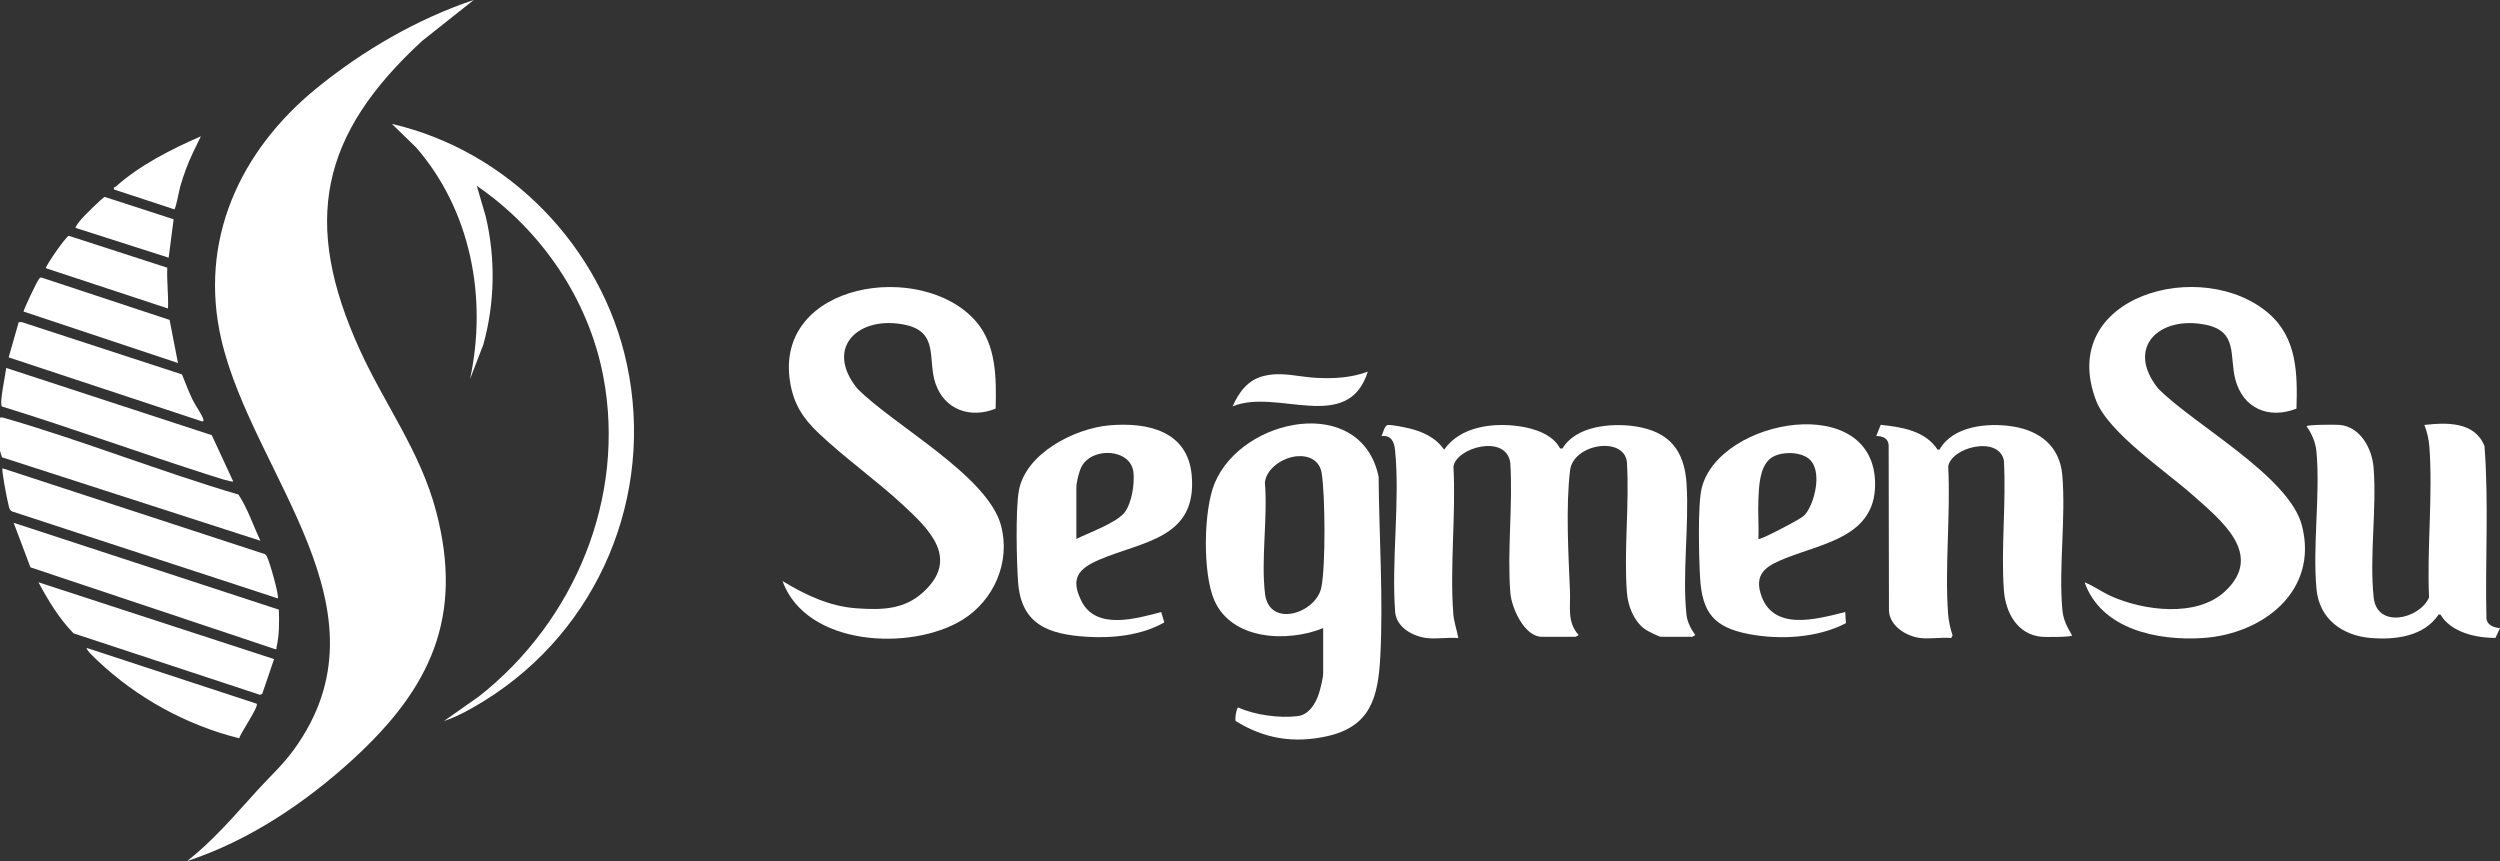 <?xml version="1.0" encoding="UTF-8"?>
<svg id="Layer_2" data-name="Layer 2" xmlns="http://www.w3.org/2000/svg" viewBox="0 0 1349.08 464.64">
  <rect x="0" y="0" width="1349.08" height="464.64" fill="#333333" stroke="none"/>
  <defs>
    <style>
      .cls-1 {
        fill: #fff;
      }
    </style>
  </defs>
  <g id="Layer_1-2" data-name="Layer 1">
    <g>
      <path class="cls-1" d="M0,225.3c1.32-.18,2.47.29,3.69.65,42.02,12.22,82.99,28.57,125,40.93,5.03,7.69,7.92,16.66,11.85,24.94L1.06,246.77l-1.06-3.43v-18.05Z"/>
      <path class="cls-1" d="M255.63,0l-27.79,22.04c-54.92,50.52-65.15,97.7-33.68,166.73,13.6,29.83,32.68,54.83,41.2,87.2,15.04,57.12-3.19,95.53-44.64,133.53-25.75,23.61-56.29,44.17-89.68,55.14,14.2-11.2,25.71-24.8,37.8-38.11,6.75-7.43,13.58-13.53,19.63-21.84,55.07-75.67-21.71-147.96-38.91-220.95-12.69-53.88,9.93-102.51,51.43-136.25C195.82,27.29,225.26,10.13,255.63,0Z"/>
      <path class="cls-1" d="M769.9,344.3c-7.43-.88-16.11-5.62-17.01-13.76-2.15-28.03,2.68-59.94-.06-87.52-.46-4.65-2.04-8.28-7.35-7.7.86-1.51,1.59-5.94,3.62-5.98,2.64-.05,8.19,1.11,10.99,1.75,7.46,1.71,14.8,5.09,19.19,11.57,8.79-12.62,26.49-14.69,40.74-12.61,8.03,1.17,17.98,4.39,21.84,11.95h1.31c7.18-12.13,26.27-13.85,39.08-11.95,18.31,2.72,26.71,12.7,27.88,30.98,1.44,22.57-2.42,48.96-.03,70.9.41,3.73,2.51,7.71,4.68,10.7.07.21-1.57,1-1.67,1h-16.73c-1.28,0-7.68-3.28-9.05-4.33-5.74-4.41-8.82-12.29-9.38-19.38-1.78-22.79,1.43-47.81-.04-70.83-1.89-13.86-28.93-9.56-30.65,4.7-2.36,19.66-.89,45.41-.05,65.42.36,8.52-1.69,16.35,4.65,23.43.07.21-1.57,1-1.67,1h-18.07c-9.59,0-16.45-15.67-17.09-23.71-1.79-22.55,1.43-47.37-.03-70.16-2.15-15.74-29.08-8.37-30.68,1.99,1.42,25.85-2.03,53.95-.07,79.54.34,4.42,1.94,8.69,2.7,13.01-5.42-.46-11.77.63-17.06,0Z"/>
      <path class="cls-1" d="M1239.24,220.52c-14.98,5.86-28.96-.14-33.02-15.96-3.19-12.41,1.43-25.6-15.58-29.23-25.08-5.34-43.97,11.94-26.01,34.35,19.32,19.55,70.69,47.24,77.57,73.94,9.09,35.3-21.03,58.52-53.38,60.67-24.36,1.62-54.88-4.55-63.9-30.07,5,2.01,9.34,5.26,14.27,7.47,17.57,7.88,46.11,11.61,61.36-2.45,21.68-19.98-2.2-38.67-17.4-52.17-14.54-12.92-45.48-33.66-52.05-50.96-21.53-56.69,57.74-78.23,93.53-46.65,14.99,13.23,15.19,32.37,14.62,51.06Z"/>
      <path class="cls-1" d="M537.26,220.52c-13.71,5.52-27.71.57-32.51-13.79-4.24-12.67,1.99-27.48-16.08-31.4-24.98-5.42-44.17,11.94-26.03,34.36,19.49,19.74,70.43,47.01,77.56,73.94,5.23,19.73-3.86,40.44-20.97,50.93-27.65,16.95-84.2,14.29-96.97-21.01,12.24,7.42,25.25,13.66,39.82,14.7,13.74.98,25.96.8,36.47-9.01,19.25-17.97,2.87-33.64-11.37-46.82-14.46-13.38-31.22-25.19-45.52-38.76-8.4-7.96-13.41-15.77-15.3-27.5-8.72-53.9,71.3-66.15,100.32-32.7,11.12,12.83,10.98,30.96,10.6,47.06Z"/>
      <path class="cls-1" d="M714.02,338.95c-19.17,7.79-49.38,6.63-58.79-15.14-6.27-14.51-5.83-48.45.25-63.07,14.83-35.66,79.04-48.33,88.47-3.51.22,31.74,2.6,65.77.88,97.46-1.19,22-5.43,37.49-28.92,42.64-17.76,3.89-33.74,1.34-49.08-8.24-.62-.99.45-7.25,1.35-7.32,9.06,4.12,22.26,5.88,32.14,4.67,5.96-.73,9.67-6.81,11.37-12.04.78-2.4,2.34-8.78,2.34-11.04v-24.4ZM699.83,246.2c-7.34.68-16.41,6.34-17.26,14.19,1.61,18.97-2.18,41.56.08,60.1s27.51,10.61,30.41-3.56c2.33-11.42,2.08-49.93.14-61.72-1.12-6.78-6.94-9.6-13.37-9Z"/>
      <path class="cls-1" d="M1036.23,344.3c-7.54-.96-16.27-6.29-16.89-14.55l-.16-89.43c-.17-3.81-3.3-5.08-6.71-5.01l2.42-6.06c11.28,1.2,24.06,3.16,30.71,13.42h.98c7.3-12.96,26.25-14.65,39.65-12.53,14.61,2.32,25.29,10.72,26.64,26.2,2,23.04-1.95,49.1-.01,72.22.49,5.9,2.46,9.44,5.34,14.38-.62.88-14.26.9-16.42.7-13.19-1.21-19.52-13.07-20.41-25.07-1.67-22.66,1.34-47.31-.02-70.18-2.9-13.51-28.42-7.05-30.03,3.34,1.33,25.93-1.91,53.84-.07,79.54.27,3.71,1.24,8.09,2.43,11.63l-.74,1.38c-5.28-.48-11.6.65-16.73,0Z"/>
      <path class="cls-1" d="M1349.08,338.96l-2.43,5.25c-10.45.14-24.18-3.06-29.7-12.61h-.98c-7.92,11.78-22.93,13.7-36.17,12.72-15.53-1.15-28.24-10.1-29.74-26.44-2.17-23.59,2.09-50.56-.02-74.19-.45-4.99-2.55-9.64-5.34-13.71.89-.86,15.43-.9,17.76-.7,11.28.97,17.58,12.73,18.4,23.06,1.77,22.34-2.32,48.13.06,70.14,1.83,16.93,24.85,11.55,29.87-.07-1.18-26.48,2.12-55.2.18-81.43-.28-3.82-1.27-8.13-2.7-11.67,12.02-1.34,27.16-1.89,32.44,11.38,2.38,30.8.31,62.2,1.06,93.21.53,3.61,4.18,4.77,7.32,5.06Z"/>
      <path class="cls-1" d="M995.75,330.26l.37,6.02c-15.36,8.05-35.85,9.11-52.7,5.82-18.49-3.61-24.87-11.48-25.99-30.19-.62-10.46-1.38-39.59.89-48.64,9.49-37.72,93.99-52.52,93.55-1.54-.24,27.64-27.7,31.34-47.74,39.28-9.38,3.72-17.54,7.43-14.1,19.1,6.16,20.92,29.94,14.1,45.71,10.15ZM948.91,290.81c.76.85,18.54-8.71,20.52-9.91,3.27-1.98,4.32-2.25,6.35-5.69,3.98-6.74,7.12-21.1.89-27.18-4.74-4.62-16.72-4.71-21.7-.3-5.54,4.91-5.78,15.02-6.09,21.99s.29,14.09.03,21.08Z"/>
      <path class="cls-1" d="M598.79,229.51c20.38-1.73,42.13,2.97,44.29,26.89,3.1,34.33-26.43,35.56-49.96,45.67-11.34,4.87-15.64,10.23-9.47,22.4,7.97,15.73,29.5,9.33,42.98,5.82l1.66,5.56c-12.03,6.98-27.88,8.66-41.74,7.78-20.86-1.32-35.6-6.67-37.17-29.72-.79-11.49-1.37-37.75.33-48.53,3.25-20.61,30.18-34.26,49.09-35.87ZM580.85,290.82c6.57-3.28,21.88-8.75,26.09-14.38,3.83-5.13,5.33-15.18,4.72-21.42-1.27-12.93-22.22-14.12-28.02-3.19-1.35,2.54-2.8,8.49-2.8,11.25v27.75Z"/>
      <path class="cls-1" d="M239.57,389.09l19.04-13.39c51.42-40.51,79.34-107.18,66.96-172.47-7.9-41.67-33.48-79.13-68.27-102.94l4.83,16.57c5.35,22.66,4.92,46.72-1.33,69.15l-7.16,18.57c9.43-43.7.52-90.97-29.11-125.03l-13.05-12.69c63.13,14.61,113.29,66.52,126.81,129.69,15.19,70.95-15.39,143.36-76.69,181.46-6.8,4.23-14.48,8.59-22.02,11.08Z"/>
      <path class="cls-1" d="M149.89,322.9L6.49,275.98c-1.66-.85-1.71-2.91-2.14-4.54-.6-2.26-3.63-18.02-3-18.73l141.4,46.26c.71.24.95.8,1.29,1.38,1.35,2.3,6.8,21.51,5.86,22.55Z"/>
      <path class="cls-1" d="M150.48,329.01c.23,6.69.26,13.76-1.27,20.3-.18.78.49,1.25-.91.93l-131.87-44.09-9.06-24.03,143.12,46.88Z"/>
      <path class="cls-1" d="M114.27,234.83l11.55,24.9c-.07.84-10.69-2.66-11.73-2.99-37.78-12.06-75.11-25.67-113.02-37.38-1.62-1.15,2.04-17.9,2.29-20.8l110.91,36.27Z"/>
      <path class="cls-1" d="M147.89,355.67l-6.37,18.72-1.19.57-100.66-33.19c-7.74-7.92-13.66-17.77-18.93-27.55l127.15,41.45Z"/>
      <path class="cls-1" d="M98.21,202.05c1.77,4.5,3.55,9.08,5.61,13.46,1.5,3.18,5.06,7.94,5.92,10.81.28.93-.06,1.19-.98.99L4.67,192.85l5.42-18.98,1.59-.07,86.54,28.25Z"/>
      <path class="cls-1" d="M91.52,172.64l4.51,23.24-83.33-27.75c0-1.03,7.1-15.92,8.12-17.29.43-.58.68-1.14,1.55-1.07l69.15,22.87Z"/>
      <path class="cls-1" d="M138.52,379.74c1.28,1.47-8.73,15.82-9.44,18.67-28.45-7.1-55.34-21.86-76.57-42.05-.83-.79-6.4-5.93-5.66-6.7l91.67,30.09Z"/>
      <path class="cls-1" d="M90.27,144.47c-.32,7.36.7,14.77.39,22.01l-65.91-21.75c-.03-1.51,11-17.34,12.38-17.48l53.15,17.22Z"/>
      <path class="cls-1" d="M93.69,118.35l-2.68,20.7-50.18-16.05c-.47-.51,2.44-4.03,3-4.68,1.46-1.72,11.61-11.92,12.74-12.04l37.12,12.06Z"/>
      <path class="cls-1" d="M738.11,200.57c-10.76,33.96-48.94,8.76-72.94,18.71,3.37-7.66,8.18-14.25,16.72-16.38,9.88-2.46,18.69.5,28.45,1s18.69-.03,27.76-3.33Z"/>
      <path class="cls-1" d="M61.56,102.28c-.43-1.56.42-1.13.86-1.52,12.93-11.6,30.15-20.31,45.98-27.22-2.8,5.84-5.8,11.59-8.04,17.7-1.12,3.06-2.26,6.43-3.14,9.56-.52,1.83-2.35,12.08-3.19,12.15l-32.47-10.68Z"/>
    </g>
  </g>
</svg>